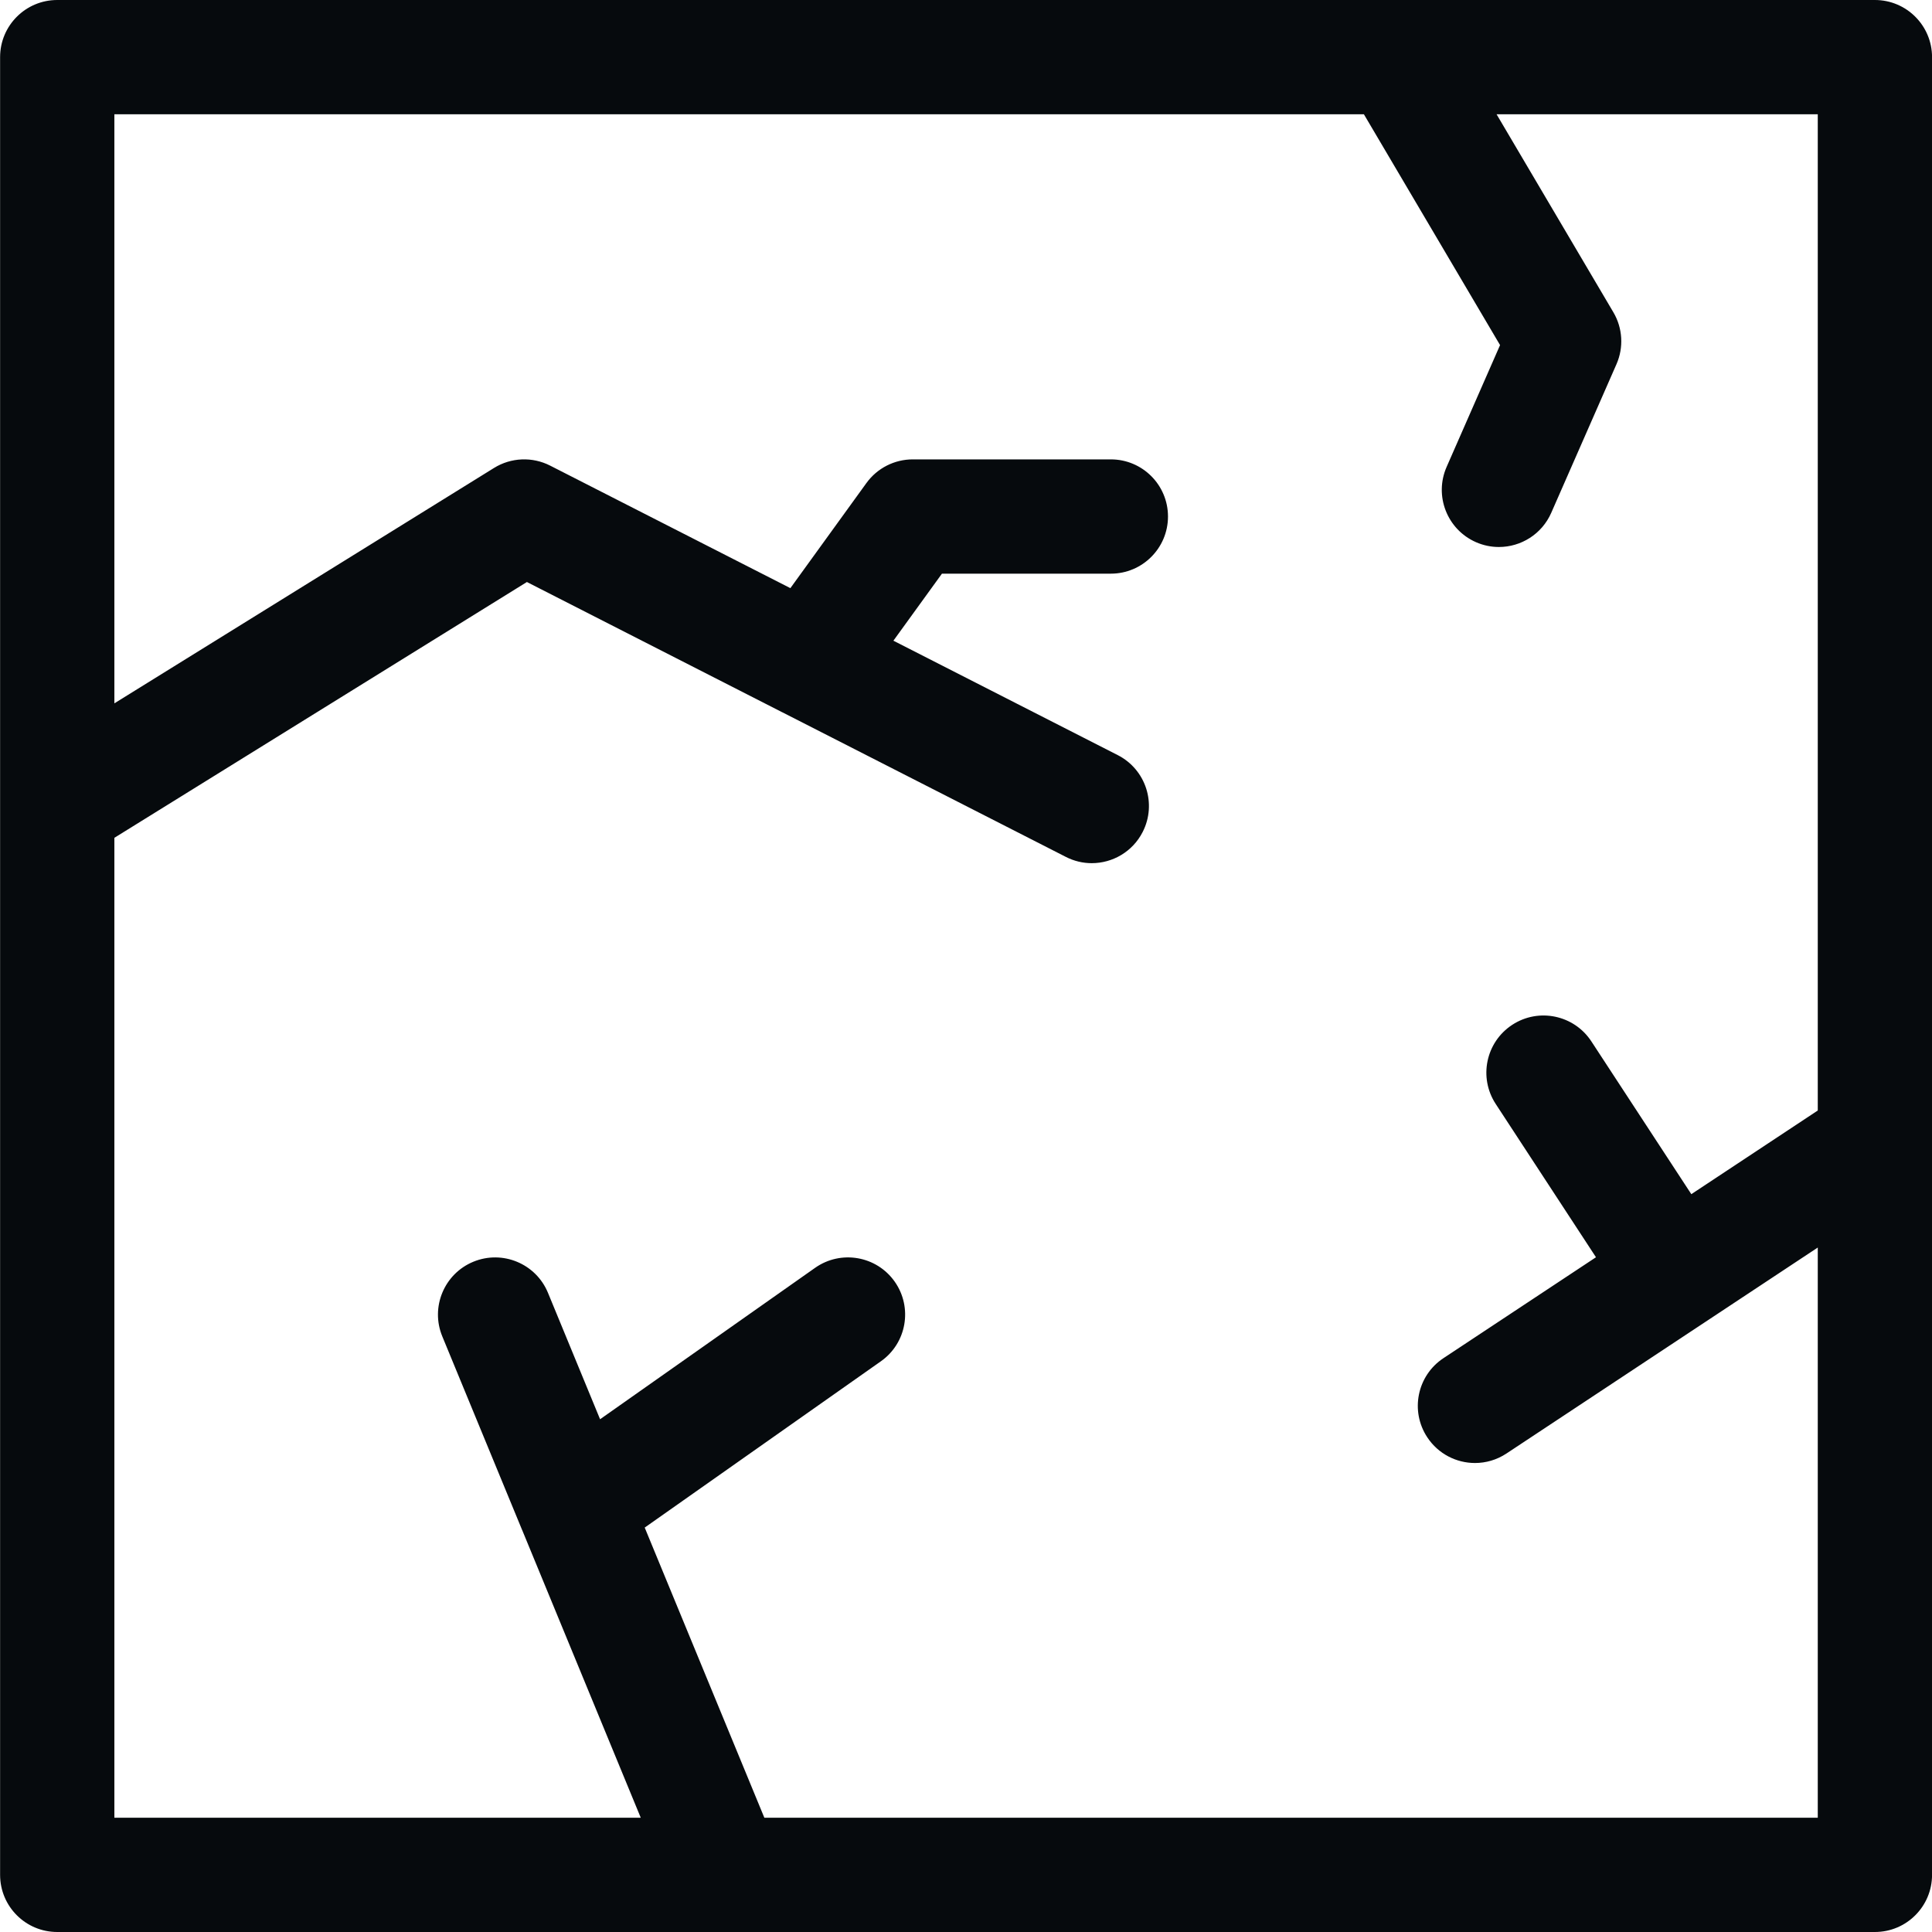 <svg width="40" height="40" viewBox="0 0 40 40" fill="none" xmlns="http://www.w3.org/2000/svg">
<g clip-path="url(#clip0_0_324)">
<path d="M38.818 0H1.185C0.531 0 0.002 0.53 0.002 1.183V38.817C0.002 39.47 0.531 40 1.185 40H15.025C15.028 40 15.03 40 15.033 40C15.035 40 15.038 40 15.04 40H38.818C39.471 40 40.001 39.47 40.001 38.817V23.639C40.001 23.638 40.001 23.637 40.001 23.636V1.183C40.001 0.53 39.471 0 38.818 0ZM37.635 22.992L35.017 24.724L32.947 21.56C32.589 21.014 31.856 20.86 31.309 21.218C30.762 21.576 30.609 22.309 30.967 22.856L33.043 26.03L29.884 28.12C29.34 28.48 29.19 29.214 29.551 29.759C29.778 30.103 30.155 30.29 30.538 30.29C30.762 30.29 30.989 30.226 31.19 30.093L37.635 25.829V37.634H15.825L13.348 31.627L18.238 28.184C18.772 27.808 18.9 27.07 18.524 26.535C18.148 26.001 17.41 25.873 16.876 26.249L12.424 29.384L11.345 26.766C11.096 26.162 10.404 25.874 9.8 26.123C9.196 26.372 8.908 27.064 9.157 27.668L10.809 31.675C10.809 31.676 10.81 31.676 10.81 31.676L13.266 37.634H2.368V17.346L10.909 12.05L16.194 14.746C16.196 14.747 16.198 14.748 16.201 14.749L22.067 17.741C22.239 17.829 22.422 17.871 22.603 17.871C23.034 17.871 23.449 17.635 23.658 17.225C23.955 16.643 23.724 15.931 23.142 15.634L18.497 13.265L19.502 11.877H22.999C23.652 11.877 24.182 11.347 24.182 10.694C24.182 10.04 23.652 9.511 22.999 9.511H18.897C18.518 9.511 18.161 9.693 17.939 10L16.364 12.177L11.39 9.64C11.021 9.452 10.581 9.47 10.229 9.688L2.368 14.562V2.366H28.238L31.057 7.145L29.951 9.666C29.688 10.264 29.96 10.962 30.558 11.225C30.713 11.293 30.874 11.325 31.033 11.325C31.488 11.325 31.922 11.061 32.117 10.617L33.467 7.541C33.62 7.193 33.596 6.792 33.403 6.465L30.985 2.366H37.635V22.992H37.635Z" fill="#060A0D"/>
</g>
<defs>
<clipPath id="clip0_0_324">
<rect width="40" height="40" fill="white" transform="translate(0.001)"/>
</clipPath>
</defs>
</svg>
